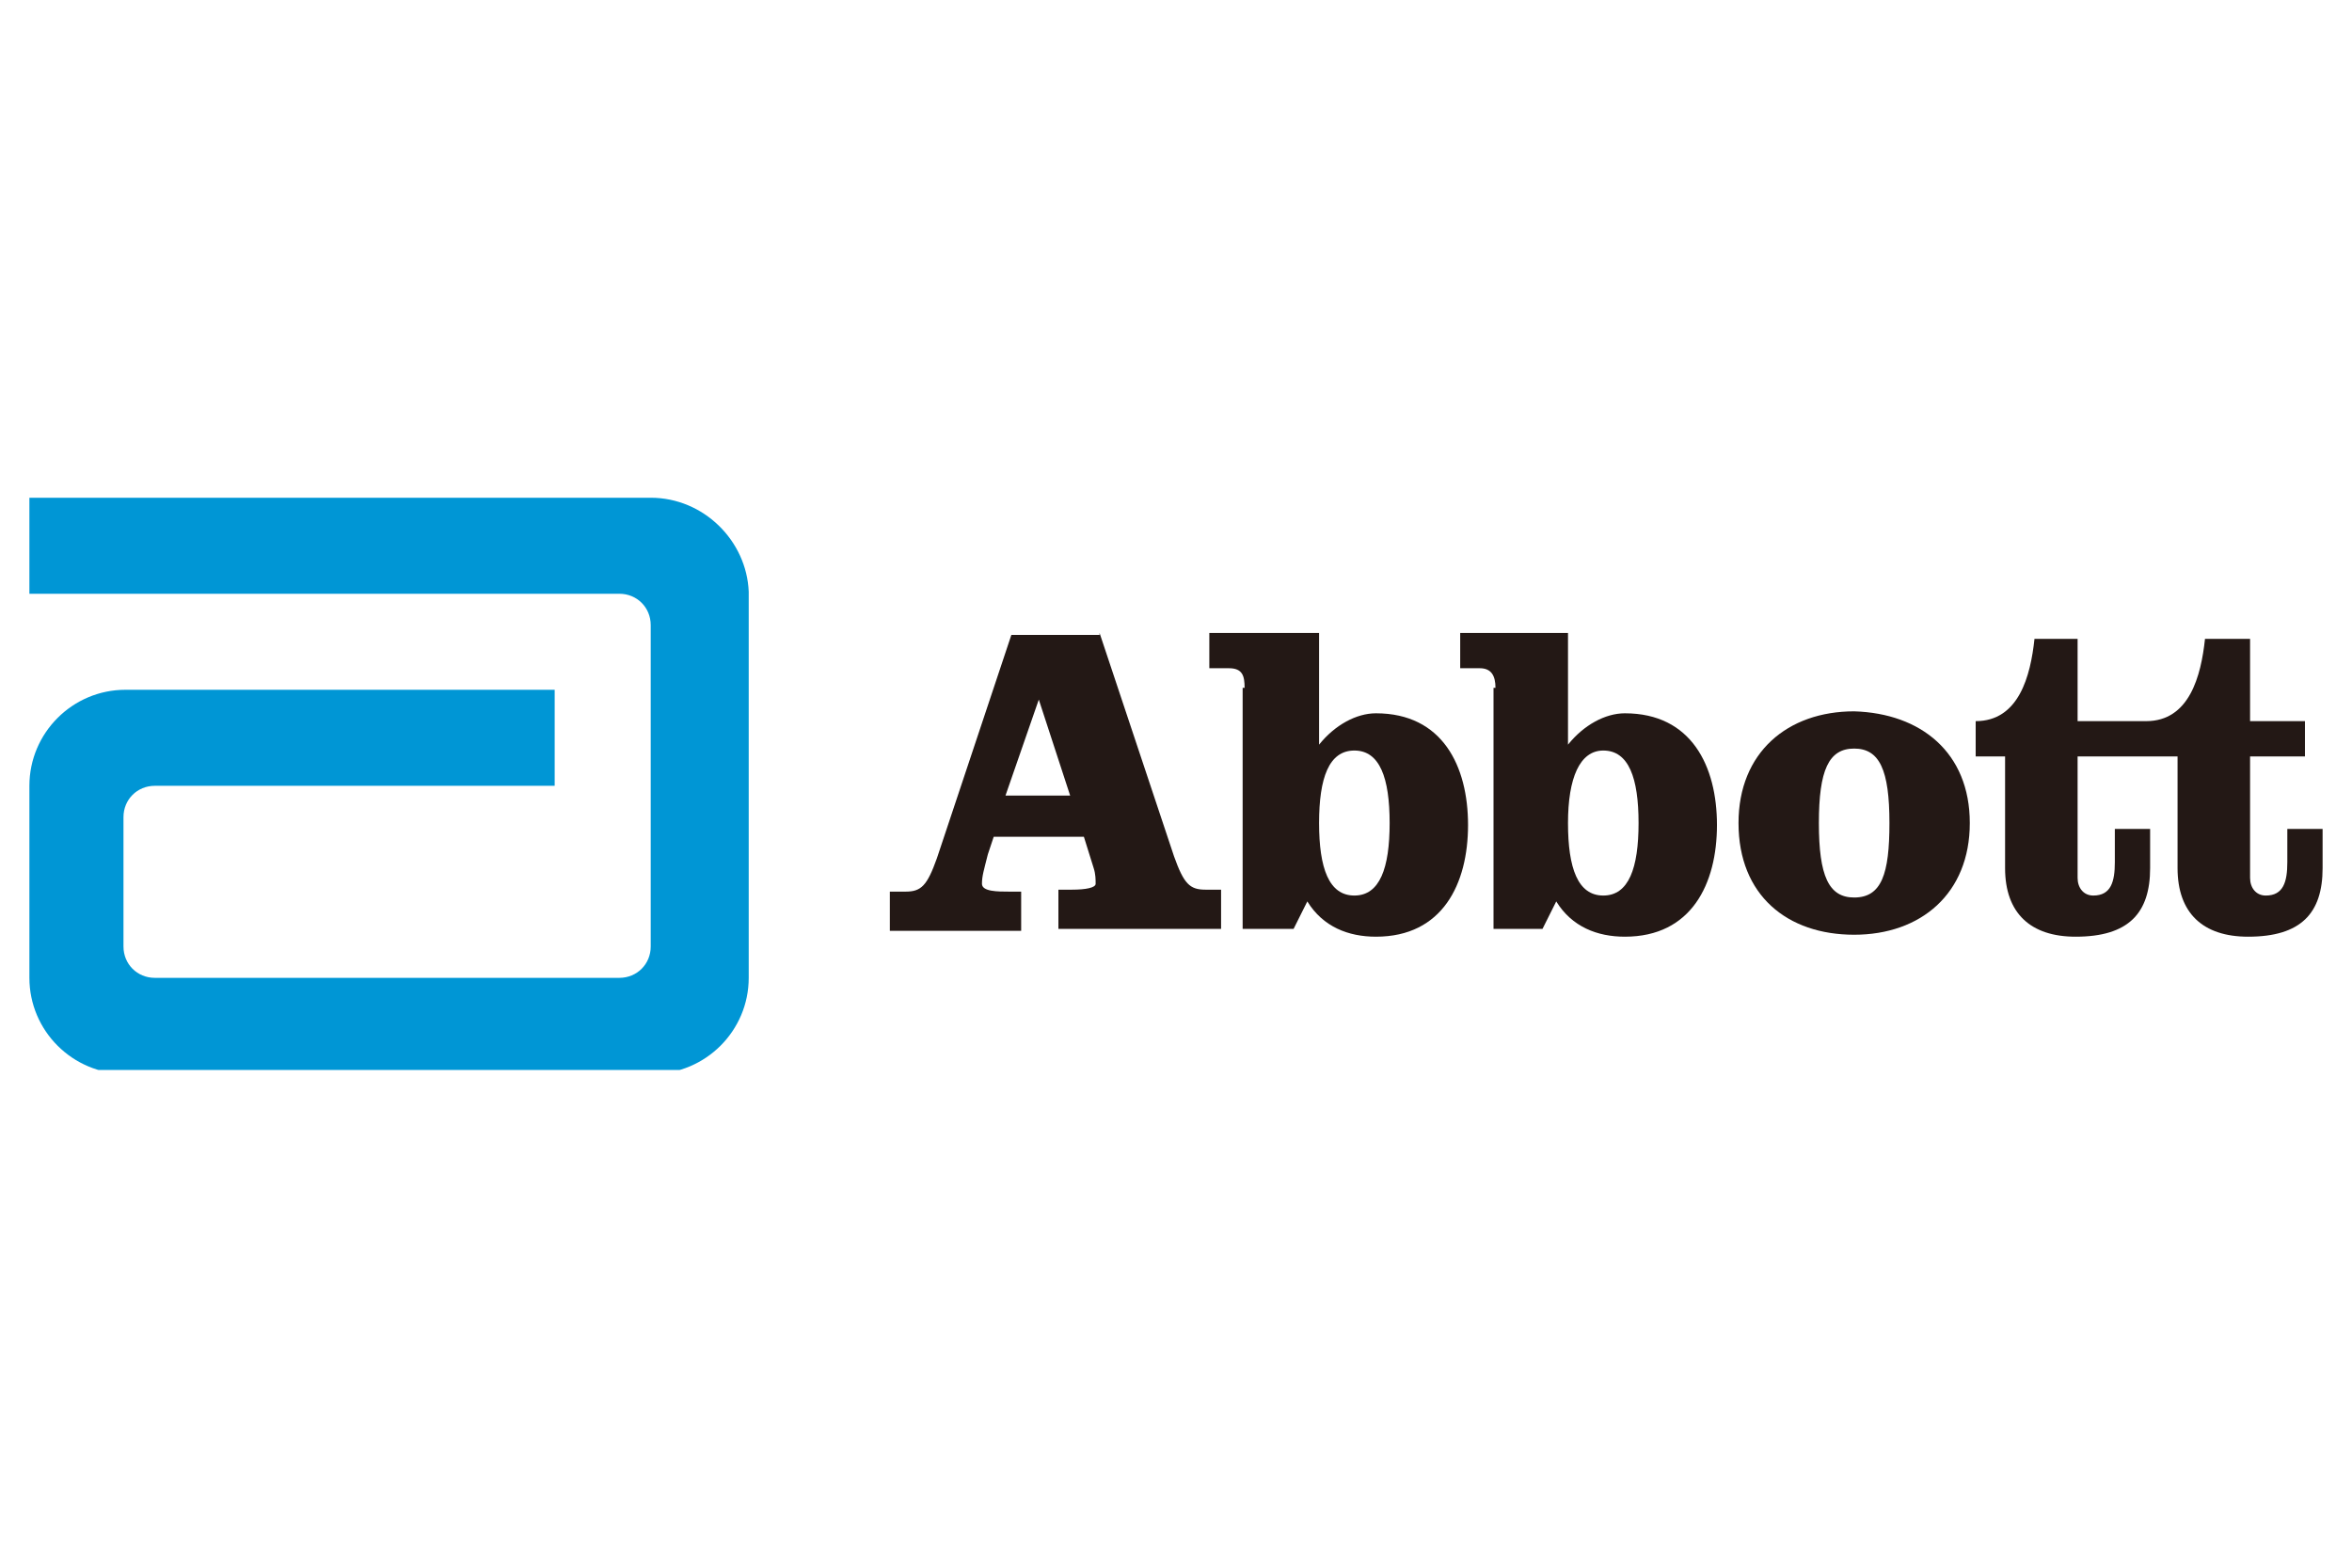 <?xml version="1.0" encoding="utf-8"?>
<!-- Generator: Adobe Illustrator 22.0.1, SVG Export Plug-In . SVG Version: 6.00 Build 0)  -->
<svg version="1.0" id="圖層_1" xmlns="http://www.w3.org/2000/svg" xmlns:xlink="http://www.w3.org/1999/xlink" x="0px" y="0px"
	 viewBox="0 0 120 80" style="enable-background:new 0 0 120 80;" xml:space="preserve">
<style type="text/css">
	.st0{clip-path:url(#XMLID_2_);fill:#0096D5;}
	.st1{clip-path:url(#XMLID_2_);fill:#231815;}
</style>
<g id="XMLID_65_">
	<defs>
		<rect id="XMLID_67_" x="1.5" y="25.4" width="117" height="29.2"/>
	</defs>
	<clipPath id="XMLID_2_">
		<use xlink:href="#XMLID_67_"  style="overflow:visible;"/>
	</clipPath>
	<path id="XMLID_96_" class="st0" d="M33.2,25.4H1.5v4.9h30.1v0c0.9,0,1.6,0.7,1.6,1.6v16.4v0c0,0.9-0.7,1.6-1.6,1.6H7.9
		c-0.9,0-1.6-0.7-1.6-1.6v-6.6c0-0.9,0.7-1.6,1.6-1.6h20.4v-4.9H6.4c-2.7,0-4.9,2.2-4.9,4.9v9.8c0,2.7,2.2,4.9,4.9,4.9h26.9
		c2.7,0,4.9-2.2,4.9-4.9V30.2C38.1,27.6,35.9,25.4,33.2,25.4"/>
	<path id="XMLID_93_" class="st1" d="M51.3,40.6h3.3l-1.6-4.9h0L51.3,40.6z M56.1,32.3l3.8,11.4c0.5,1.4,0.8,1.7,1.6,1.7h0.8v2h-8.3
		v-2h0.7c0.7,0,1.2-0.1,1.2-0.3c0-0.2,0-0.5-0.1-0.8l-0.5-1.6h-4.6l-0.3,0.9c-0.2,0.8-0.3,1.1-0.3,1.5c0,0.4,0.8,0.4,1.4,0.4h0.6v2
		h-6.7v-2h0.8c0.8,0,1.1-0.3,1.6-1.7l3.8-11.4H56.1z"/>
	<path id="XMLID_90_" class="st1" d="M67.3,42c0,2.3,0.5,3.7,1.8,3.7c1.3,0,1.8-1.4,1.8-3.7c0-2.3-0.5-3.7-1.8-3.7
		C67.8,38.3,67.3,39.7,67.3,42 M63.5,35.1c0-0.6-0.1-1-0.8-1h-1v-1.8h5.6v5.7c0.8-1,1.9-1.6,2.9-1.6c3.4,0,4.7,2.7,4.7,5.7
		c0,3-1.3,5.7-4.7,5.7c-1.4,0-2.7-0.5-3.5-1.8l-0.7,1.4h-2.6V35.1z"/>
	<path id="XMLID_87_" class="st1" d="M80,42c0,2.3,0.5,3.7,1.8,3.7c1.3,0,1.8-1.4,1.8-3.7c0-2.3-0.5-3.7-1.8-3.7
		C80.6,38.3,80,39.7,80,42 M76.3,35.1c0-0.6-0.2-1-0.8-1h-1v-1.8H80v5.7c0.8-1,1.9-1.6,2.9-1.6c3.4,0,4.7,2.7,4.7,5.7
		c0,3-1.3,5.7-4.7,5.7c-1.4,0-2.7-0.5-3.5-1.8l-0.7,1.4h-2.5V35.1z"/>
	<path id="XMLID_84_" class="st1" d="M92.8,42c0,2.7,0.5,3.8,1.8,3.8c1.4,0,1.8-1.2,1.8-3.8c0-2.7-0.5-3.8-1.8-3.8
		C93.3,38.2,92.8,39.3,92.8,42 M100.5,42c0,3.6-2.5,5.7-5.9,5.7c-3.4,0-5.9-2-5.9-5.7c0-3.6,2.5-5.7,5.9-5.7
		C98,36.4,100.5,38.4,100.5,42"/>
	<path id="XMLID_71_" class="st1" d="M116.7,42.2V44c0,1-0.2,1.7-1.1,1.7c-0.5,0-0.8-0.4-0.8-0.9v-6.2h2.8v-1.8h-2.8v-4.2h-2.3
		c-0.2,1.9-0.8,4.2-3,4.2H106v-4.2h-2.2c-0.2,1.9-0.8,4.2-3,4.2v1.8h1.5v5.7c0,2.3,1.3,3.5,3.6,3.5c2.7,0,3.8-1.2,3.8-3.5v-2h-1.8
		V44c0,1-0.2,1.7-1.1,1.7c-0.5,0-0.8-0.4-0.8-0.9v-6.2h5.1v5.7c0,2.3,1.3,3.5,3.6,3.5c2.7,0,3.8-1.2,3.8-3.5v-2H116.7z"/>
</g>
<g>
</g>
<g>
</g>
<g>
</g>
<g>
</g>
<g>
</g>
<g>
</g>
</svg>
